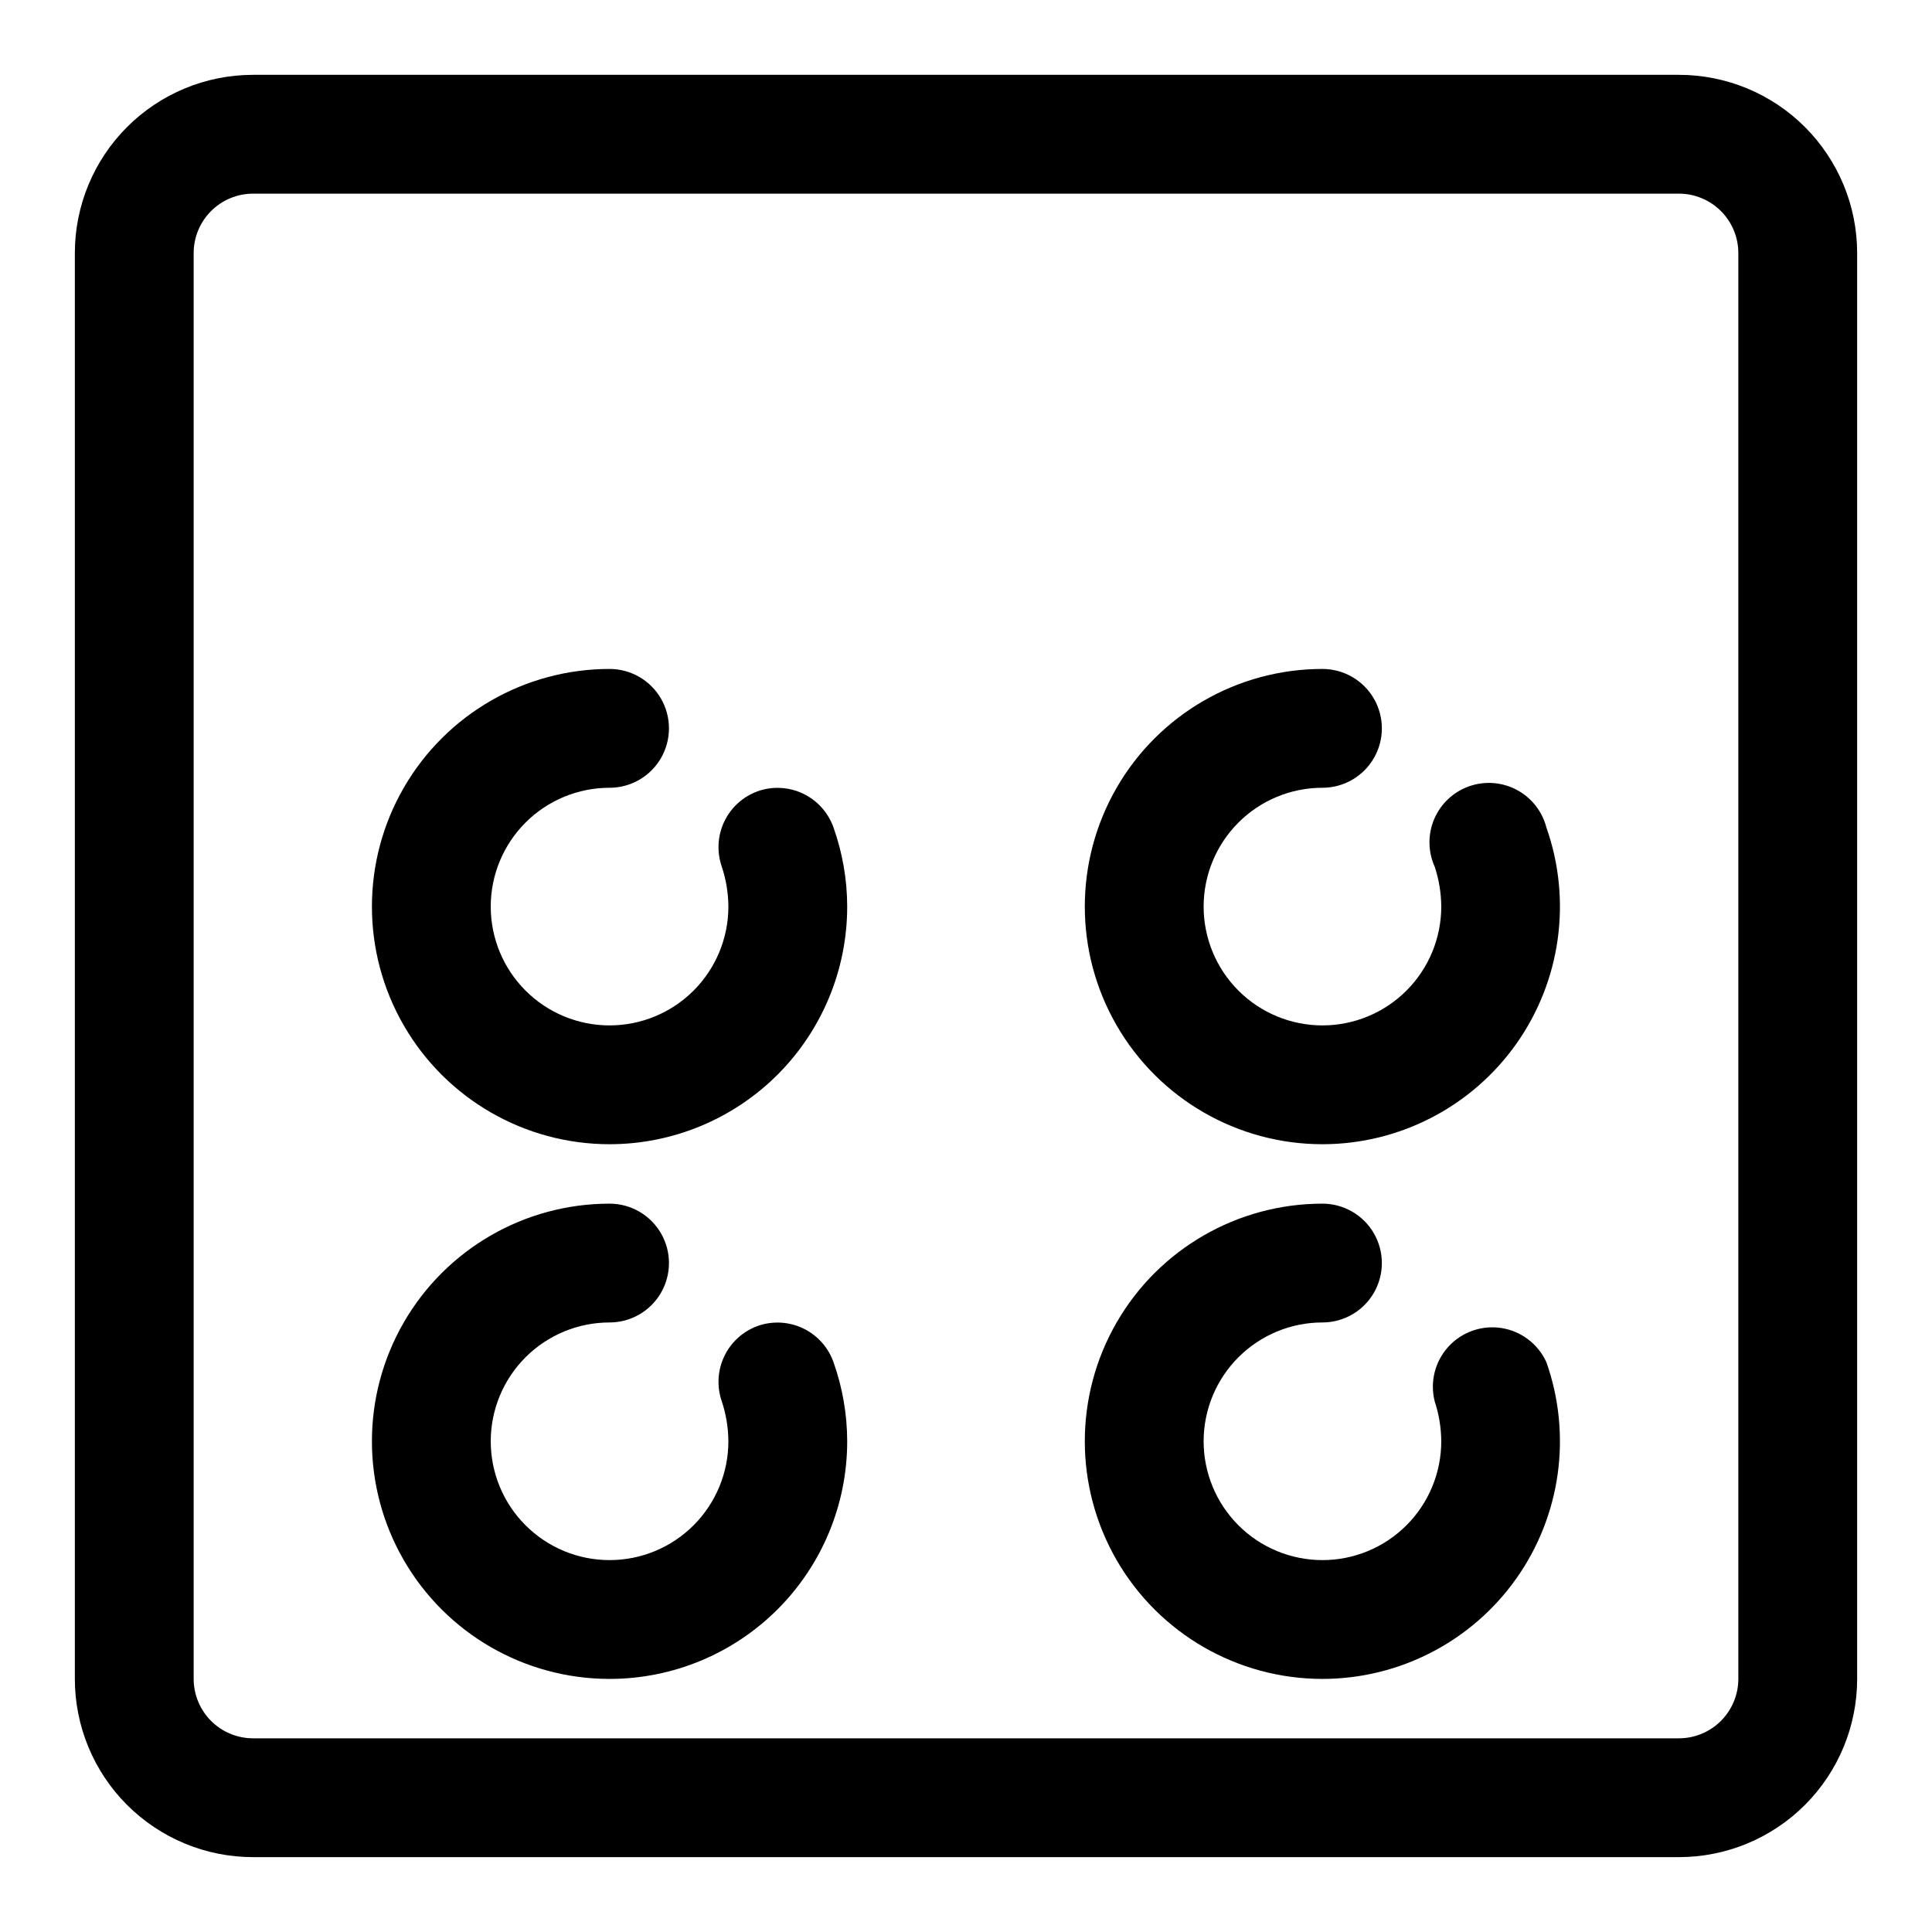 <?xml version="1.0" encoding="UTF-8"?>
<!-- Uploaded to: SVG Repo, www.svgrepo.com, Generator: SVG Repo Mixer Tools -->
<svg fill="#000000" width="800px" height="800px" version="1.1" viewBox="144 144 512 512" xmlns="http://www.w3.org/2000/svg">
 <g>
  <path d="m588.93 636.16h-377.86c-12.527 0-24.539-4.977-33.398-13.836-8.859-8.855-13.836-20.871-13.836-33.398v-377.86c0-12.527 4.977-24.539 13.836-33.398s20.871-13.836 33.398-13.836h377.86c12.527 0 24.543 4.977 33.398 13.836 8.859 8.859 13.836 20.871 13.836 33.398v377.86c0 12.527-4.977 24.543-13.836 33.398-8.855 8.859-20.871 13.836-33.398 13.836zm-377.86-440.84c-4.176 0-8.18 1.66-11.133 4.613s-4.613 6.957-4.613 11.133v377.86c0 4.176 1.66 8.18 4.613 11.133s6.957 4.613 11.133 4.613h377.86c4.176 0 8.18-1.66 11.133-4.613s4.613-6.957 4.613-11.133v-377.86c0-4.176-1.66-8.18-4.613-11.133s-6.957-4.613-11.133-4.613z"/>
  <path d="m305.54 447.23c-22.5 0-43.289-12.004-54.539-31.488-11.25-19.484-11.25-43.492 0-62.977s32.039-31.488 54.539-31.488c5.625 0 10.82 3 13.633 7.871 2.812 4.875 2.812 10.875 0 15.746-2.812 4.871-8.008 7.871-13.633 7.871-8.352 0-16.359 3.316-22.266 9.223s-9.223 13.914-9.223 22.266c0 8.352 3.316 16.359 9.223 22.266s13.914 9.223 22.266 9.223c8.352 0 16.359-3.316 22.266-9.223 5.902-5.906 9.223-13.914 9.223-22.266-0.027-3.586-0.609-7.144-1.734-10.547-1.367-3.906-1.145-8.195 0.625-11.938 1.766-3.742 4.938-6.637 8.824-8.059 3.945-1.41 8.289-1.191 12.07 0.613 3.785 1.801 6.691 5.039 8.082 8.992 2.383 6.723 3.609 13.805 3.621 20.938 0 16.703-6.637 32.723-18.445 44.531-11.812 11.809-27.828 18.445-44.531 18.445z"/>
  <path d="m305.54 588.93c-22.5 0-43.289-12-54.539-31.488-11.25-19.484-11.25-43.488 0-62.977 11.25-19.484 32.039-31.484 54.539-31.484 5.625 0 10.82 3 13.633 7.871s2.812 10.871 0 15.742-8.008 7.871-13.633 7.871c-8.352 0-16.359 3.32-22.266 9.223-5.906 5.906-9.223 13.918-9.223 22.266 0 8.352 3.316 16.363 9.223 22.266 5.906 5.906 13.914 9.223 22.266 9.223 8.352 0 16.359-3.316 22.266-9.223 5.902-5.902 9.223-13.914 9.223-22.266-0.027-3.582-0.609-7.141-1.734-10.547-1.367-3.906-1.145-8.191 0.625-11.934 1.766-3.742 4.938-6.641 8.824-8.062 3.945-1.41 8.289-1.188 12.07 0.613 3.785 1.805 6.691 5.039 8.082 8.992 2.383 6.723 3.609 13.805 3.621 20.938 0 16.703-6.637 32.723-18.445 44.531-11.812 11.812-27.828 18.445-44.531 18.445z"/>
  <path d="m494.46 588.93c-22.496 0-43.289-12-54.539-31.488-11.246-19.484-11.246-43.488 0-62.977 11.25-19.484 32.043-31.484 54.539-31.484 5.625 0 10.824 3 13.637 7.871s2.812 10.871 0 15.742-8.012 7.871-13.637 7.871c-8.348 0-16.359 3.32-22.262 9.223-5.906 5.906-9.223 13.918-9.223 22.266 0 8.352 3.316 16.363 9.223 22.266 5.902 5.906 13.914 9.223 22.262 9.223 8.352 0 16.363-3.316 22.266-9.223 5.906-5.902 9.223-13.914 9.223-22.266-0.023-3.582-0.609-7.141-1.73-10.547-1.316-5.137 0.039-10.586 3.609-14.508 3.566-3.918 8.871-5.781 14.105-4.953 5.234 0.832 9.703 4.238 11.883 9.07 6.793 19.266 3.82 40.629-7.977 57.305-11.797 16.68-30.949 26.598-51.379 26.609z"/>
  <path d="m494.46 447.23c-22.496 0-43.289-12.004-54.539-31.488-11.246-19.484-11.246-43.492 0-62.977 11.25-19.484 32.043-31.488 54.539-31.488 5.625 0 10.824 3 13.637 7.871 2.812 4.875 2.812 10.875 0 15.746-2.812 4.871-8.012 7.871-13.637 7.871-8.348 0-16.359 3.316-22.262 9.223-5.906 5.906-9.223 13.914-9.223 22.266 0 8.352 3.316 16.359 9.223 22.266 5.902 5.906 13.914 9.223 22.262 9.223 8.352 0 16.363-3.316 22.266-9.223 5.906-5.906 9.223-13.914 9.223-22.266-0.023-3.586-0.609-7.144-1.73-10.547-1.816-4.023-1.863-8.621-0.125-12.68 1.734-4.055 5.094-7.195 9.258-8.66 4.164-1.461 8.75-1.109 12.641 0.973 3.891 2.082 6.731 5.699 7.824 9.977 6.793 19.266 3.82 40.629-7.977 57.305-11.797 16.676-30.949 26.598-51.379 26.609z"/>
 </g>
</svg>